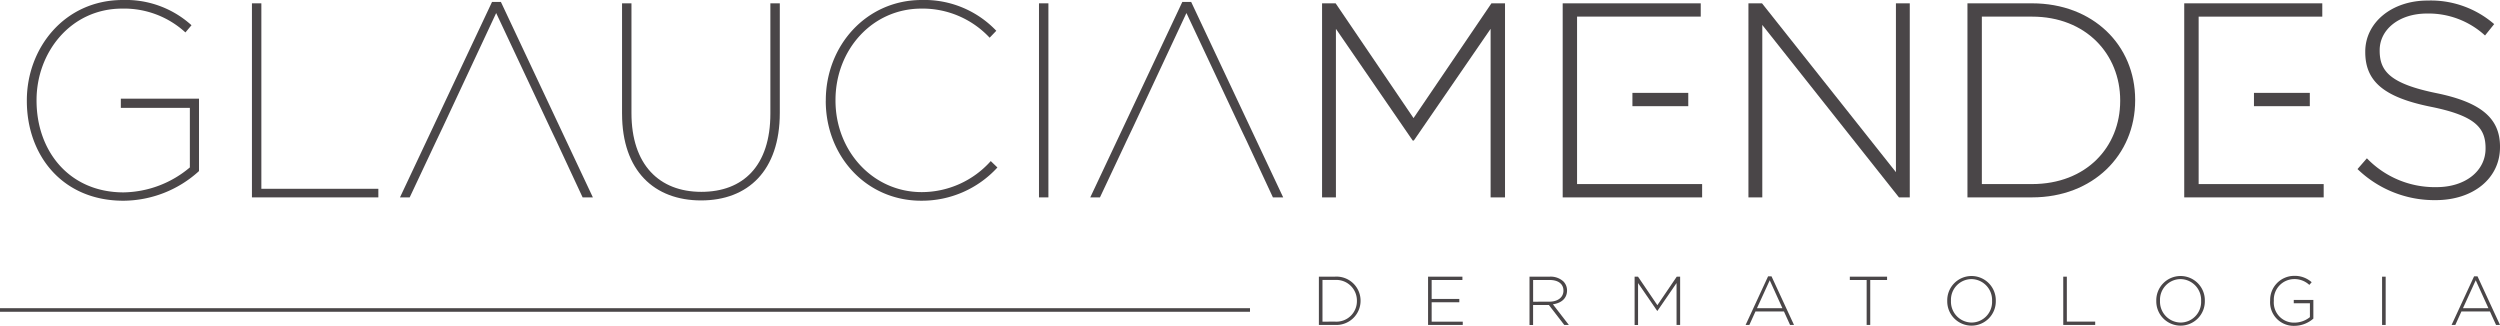 <svg xmlns="http://www.w3.org/2000/svg" xmlns:xlink="http://www.w3.org/1999/xlink" width="273.281" height="35.613" viewBox="0 0 273.281 35.613">
  <defs>
    <clipPath id="clip-path">
      <rect id="Retângulo_180" data-name="Retângulo 180" width="273.281" height="35.613" fill="#4a4648"/>
    </clipPath>
  </defs>
  <g id="marca" transform="translate(0 0)">
    <rect id="Retângulo_175" data-name="Retângulo 175" width="136.641" height="0.392" transform="translate(0 33.689)" fill="#4a4648"/>
    <path id="Caminho_231" data-name="Caminho 231" d="M338.673.806l-8.516,12.546L321.642.806h-1.484V22.019h1.515V3.595l8.394,12.212h.121l8.394-12.212V22.019h1.575V.806Z" transform="translate(-175.64 -0.442)" fill="#4a4648"/>
    <path id="Caminho_232" data-name="Caminho 232" d="M439.533.806V19.261L424.895.806h-1.484V22.019h1.515V3.17l14.939,18.849h1.182V.806Z" transform="translate(-232.285 -0.442)" fill="#4a4648"/>
    <g id="Grupo_2" data-name="Grupo 2" transform="translate(0 0)">
      <g id="Grupo_1" data-name="Grupo 1" clip-path="url(#clip-path)">
        <path id="Caminho_233" data-name="Caminho 233" d="M476.449.807h7.06c6.667,0,11.273,4.577,11.273,10.546v.06c0,5.971-4.607,10.606-11.273,10.606h-7.06Zm7.06,19.758c5.909,0,9.636-4.031,9.636-9.091v-.06c0-5.031-3.727-9.153-9.636-9.153h-5.486v18.3Z" transform="translate(-261.382 -0.443)" fill="#4a4648"/>
        <path id="Caminho_234" data-name="Caminho 234" d="M570.9,18.559l1.03-1.182a10.306,10.306,0,0,0,7.606,3.152c3.183,0,5.365-1.787,5.365-4.213v-.06c0-2.243-1.182-3.547-6-4.515-5.09-1.031-7.15-2.759-7.15-5.971V5.709c0-3.151,2.878-5.576,6.818-5.576a10.585,10.585,0,0,1,7.274,2.575l-1,1.244a9.128,9.128,0,0,0-6.333-2.4c-3.122,0-5.183,1.79-5.183,4v.062c0,2.243,1.153,3.606,6.184,4.636,4.908,1,6.97,2.759,6.97,5.849v.06c0,3.425-2.942,5.79-7.031,5.79a12.078,12.078,0,0,1-8.546-3.395" transform="translate(-313.199 -0.073)" fill="#4a4648"/>
        <path id="Caminho_235" data-name="Caminho 235" d="M380,20.565V2.261H393.52V.807H378.429V22.02h15.243V20.565Z" transform="translate(-207.608 -0.443)" fill="#4a4648"/>
        <rect id="Retângulo_176" data-name="Retângulo 176" width="6.105" height="1.455" transform="translate(178.444 10.152)" fill="#4a4648"/>
        <path id="Caminho_236" data-name="Caminho 236" d="M530.52,20.565V2.261h13.516V.807H528.945V22.02h15.243V20.565Z" transform="translate(-290.181 -0.443)" fill="#4a4648"/>
        <rect id="Retângulo_177" data-name="Retângulo 177" width="6.105" height="1.455" transform="translate(246.386 10.152)" fill="#4a4648"/>
        <path id="Caminho_237" data-name="Caminho 237" d="M319.387,67h1.757a2.63,2.63,0,0,1,2.8,2.622v.015a2.643,2.643,0,0,1-2.8,2.64h-1.757Zm1.757,4.915a2.239,2.239,0,0,0,2.4-2.262v-.015a2.254,2.254,0,0,0-2.4-2.276H319.78V71.92Z" transform="translate(-175.217 -36.759)" fill="#4a4648"/>
        <path id="Caminho_238" data-name="Caminho 238" d="M345.826,67h3.755v.362h-3.362v2.073h3.023V69.8h-3.023v2.118h3.4v.362h-3.792Z" transform="translate(-189.721 -36.758)" fill="#4a4648"/>
        <path id="Caminho_239" data-name="Caminho 239" d="M370.392,67h2.217a2.073,2.073,0,0,1,1.485.52,1.387,1.387,0,0,1,.4.979v.016c0,.882-.655,1.387-1.546,1.507l1.742,2.255h-.5L372.511,70.1h-1.727v2.187h-.392Zm2.172,2.735c.882,0,1.538-.445,1.538-1.205V68.52c0-.71-.557-1.155-1.515-1.155h-1.8V69.74Z" transform="translate(-203.198 -36.759)" fill="#4a4648"/>
        <path id="Caminho_240" data-name="Caminho 240" d="M395.846,67h.37l2.118,3.121L400.454,67h.369v5.277h-.392V67.7l-2.089,3.039h-.03L396.223,67.7v4.584h-.377Z" transform="translate(-217.163 -36.758)" fill="#4a4648"/>
        <path id="Caminho_241" data-name="Caminho 241" d="M425.178,66.921h.376l2.459,5.315h-.431l-.67-1.478H423.8l-.67,1.478h-.409Zm1.568,3.483-1.387-3.053L423.964,70.4Z" transform="translate(-231.905 -36.713)" fill="#4a4648"/>
        <path id="Caminho_242" data-name="Caminho 242" d="M449.8,67.364h-1.839V67h4.071v.362h-1.84v4.916H449.8Z" transform="translate(-245.752 -36.758)" fill="#4a4648"/>
        <path id="Caminho_243" data-name="Caminho 243" d="M471.555,69.547v-.015a2.654,2.654,0,1,1,5.307-.015v.015a2.654,2.654,0,1,1-5.307.015m4.9,0v-.015a2.284,2.284,0,0,0-2.253-2.375,2.259,2.259,0,0,0-2.24,2.36v.015a2.283,2.283,0,0,0,2.254,2.375,2.258,2.258,0,0,0,2.239-2.36" transform="translate(-258.697 -36.648)" fill="#4a4648"/>
        <path id="Caminho_244" data-name="Caminho 244" d="M499.647,67h.392v4.915h3.1v.362h-3.49Z" transform="translate(-274.108 -36.758)" fill="#4a4648"/>
        <path id="Caminho_245" data-name="Caminho 245" d="M522.178,69.547v-.015a2.654,2.654,0,1,1,5.307-.015v.015a2.654,2.654,0,1,1-5.307.015m4.9,0v-.015a2.284,2.284,0,0,0-2.253-2.375,2.259,2.259,0,0,0-2.24,2.36v.015a2.283,2.283,0,0,0,2.254,2.375,2.258,2.258,0,0,0,2.239-2.36" transform="translate(-286.469 -36.648)" fill="#4a4648"/>
        <path id="Caminho_246" data-name="Caminho 246" d="M549.752,69.547v-.015a2.635,2.635,0,0,1,2.609-2.729,2.771,2.771,0,0,1,1.93.694l-.258.294a2.374,2.374,0,0,0-1.7-.634,2.242,2.242,0,0,0-2.178,2.36v.015a2.2,2.2,0,0,0,2.262,2.383,2.711,2.711,0,0,0,1.681-.6V69.8h-1.765v-.362h2.142v2.036a3.168,3.168,0,0,1-2.074.792,2.572,2.572,0,0,1-2.653-2.715" transform="translate(-301.596 -36.648)" fill="#4a4648"/>
        <rect id="Retângulo_178" data-name="Retângulo 178" width="0.392" height="5.277" transform="translate(260.391 30.244)" fill="#4a4648"/>
        <path id="Caminho_247" data-name="Caminho 247" d="M596.146,66.921h.376l2.458,5.315h-.43l-.671-1.478h-3.114l-.671,1.478h-.408Zm1.568,3.483-1.387-3.053L594.932,70.4Z" transform="translate(-325.699 -36.713)" fill="#4a4648"/>
        <path id="Caminho_248" data-name="Caminho 248" d="M6.5,11.032V10.97C6.5,5.273,10.592,0,16.986,0A10.692,10.692,0,0,1,24.5,2.758l-.666.787A9.908,9.908,0,0,0,16.926.94c-5.637,0-9.365,4.788-9.365,10V11c0,5.484,3.547,10.03,9.516,10.03A11.492,11.492,0,0,0,24.32,18.3V11.789H16.774v-1H25.32V18.7a12.365,12.365,0,0,1-8.273,3.242C10.38,21.94,6.5,16.971,6.5,11.032" transform="translate(-3.566 0)" fill="#4a4648"/>
        <path id="Caminho_249" data-name="Caminho 249" d="M61.012.806h1.03V21.079H74.83v.94H61.012Z" transform="translate(-33.472 -0.442)" fill="#4a4648"/>
        <path id="Caminho_250" data-name="Caminho 250" d="M150.636,12.867V.805h1.03v12c0,5.638,3.031,8.608,7.638,8.608,4.577,0,7.546-2.849,7.546-8.546V.805h1.031v11.97c0,6.334-3.485,9.576-8.606,9.576-5.091,0-8.638-3.212-8.638-9.484" transform="translate(-82.639 -0.442)" fill="#4a4648"/>
        <path id="Caminho_251" data-name="Caminho 251" d="M199.98,11.032V10.97C199.98,5,204.4,0,210.465,0a10.842,10.842,0,0,1,8.152,3.365l-.727.757A10.03,10.03,0,0,0,210.435.94c-5.393,0-9.395,4.516-9.395,10V11c0,5.484,4.062,10,9.426,10a10.122,10.122,0,0,0,7.546-3.392l.727.7A11.183,11.183,0,0,1,210.4,21.94c-6,0-10.425-4.879-10.425-10.908" transform="translate(-109.71 0)" fill="#4a4648"/>
        <rect id="Retângulo_179" data-name="Retângulo 179" width="1.03" height="21.213" transform="translate(113.574 0.364)" fill="#4a4648"/>
        <path id="Caminho_252" data-name="Caminho 252" d="M275.055.469h-.968L264.025,21.835h1.059l2.8-5.948,0-.005.108-.229h0l.745-1.565,5.8-12.406,6.007,12.785.567,1.185h0l2.879,6.182h1.123Z" transform="translate(-144.845 -0.258)" fill="#4a4648"/>
        <path id="Caminho_253" data-name="Caminho 253" d="M107.893.469h-.97L96.861,21.835h1.061l2.91-6.182h0l.756-1.588.076-.164,5.712-12.217,6.01,12.793.563,1.178h0l.123.266,0,0,2.753,5.912h1.122Z" transform="translate(-53.138 -0.258)" fill="#4a4648"/>
      </g>
    </g>
  </g>
</svg>
